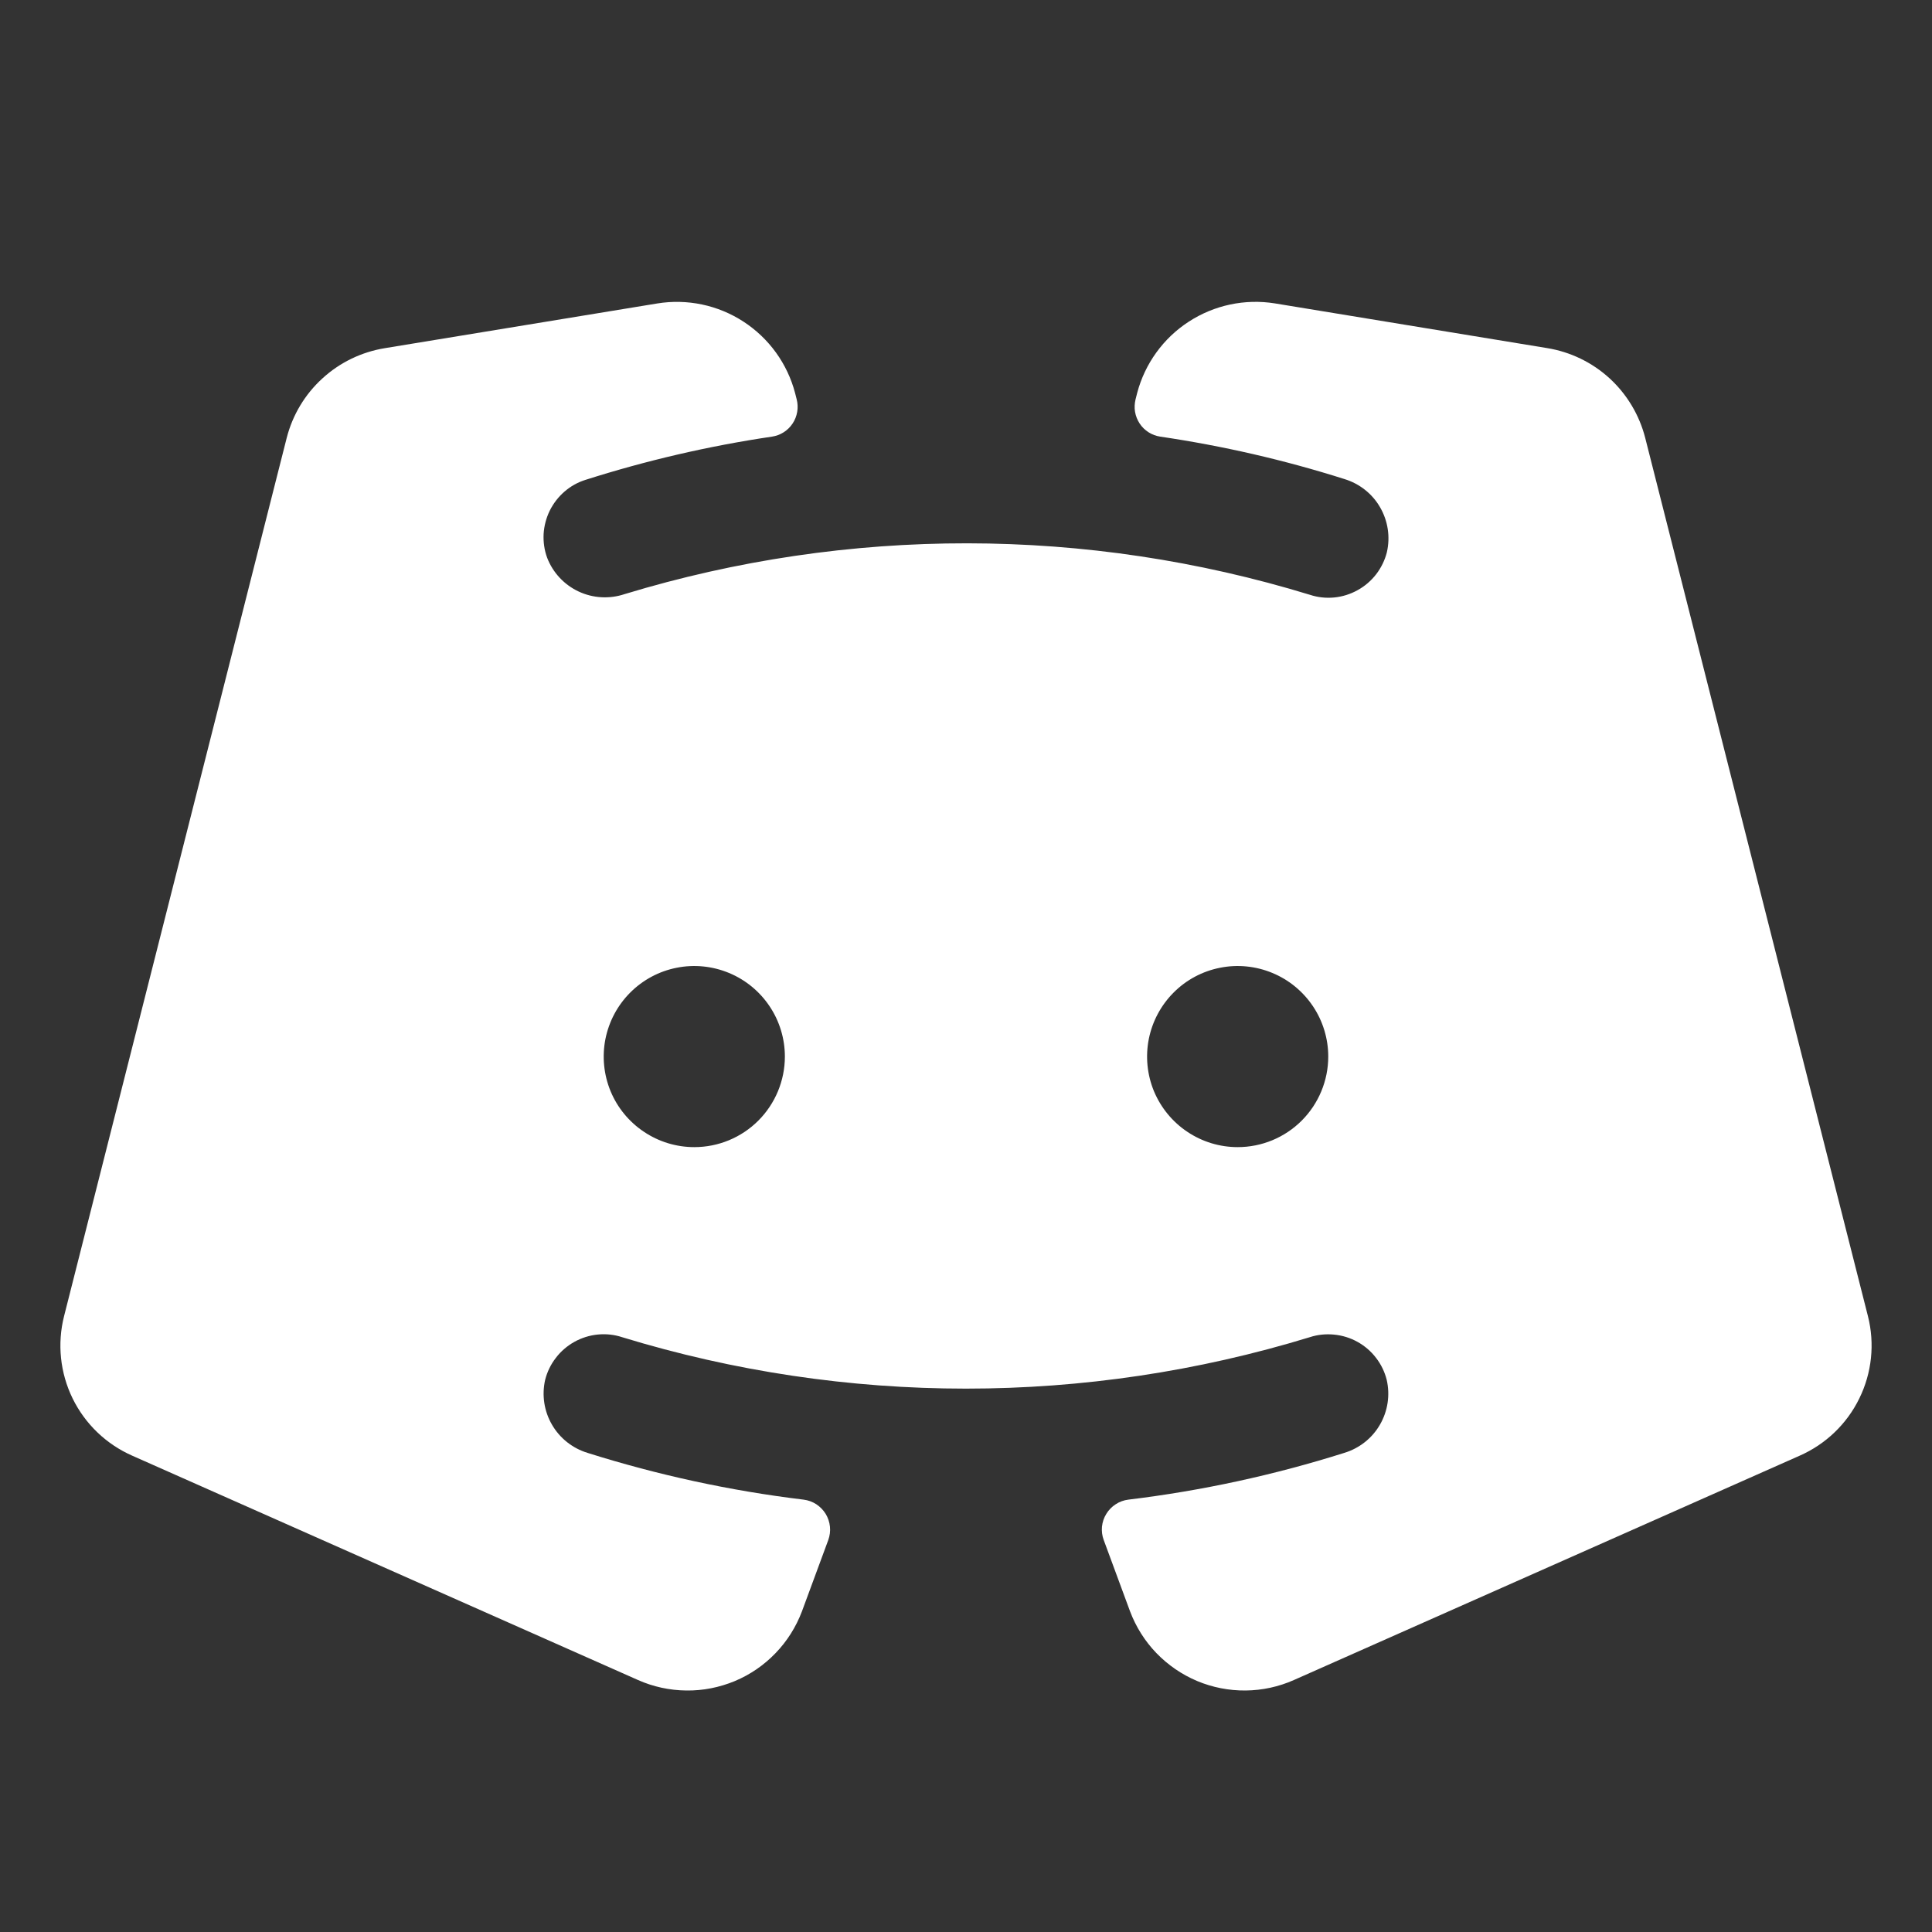 <svg width="24" height="24" viewBox="0 0 24 24" fill="none" xmlns="http://www.w3.org/2000/svg">
<rect x="0" y="0" width="24" height="24" fill="#333333" stroke="none"/>
<g clip-path="url(#clip0_2259_116)">
<path d="M23.204 16.349L20.437 5.438C20.364 5.154 20.21 4.897 19.994 4.699C19.777 4.501 19.508 4.371 19.218 4.324L15.838 3.769C15.465 3.709 15.084 3.79 14.767 3.996C14.451 4.201 14.222 4.518 14.126 4.883L14.106 4.962C14.094 5.013 14.091 5.066 14.1 5.117C14.109 5.169 14.129 5.218 14.157 5.261C14.186 5.305 14.224 5.342 14.268 5.37C14.312 5.398 14.361 5.416 14.413 5.424C15.188 5.538 15.954 5.714 16.701 5.951C16.888 6.008 17.047 6.133 17.144 6.302C17.242 6.471 17.272 6.671 17.228 6.861C17.203 6.96 17.157 7.053 17.095 7.134C17.032 7.215 16.954 7.282 16.865 7.331C16.775 7.381 16.677 7.412 16.575 7.422C16.473 7.432 16.37 7.421 16.273 7.389C13.499 6.539 10.536 6.536 7.76 7.38C7.572 7.443 7.368 7.432 7.188 7.348C7.009 7.264 6.868 7.114 6.797 6.929C6.762 6.834 6.748 6.734 6.753 6.633C6.759 6.533 6.785 6.434 6.829 6.344C6.874 6.253 6.936 6.173 7.012 6.107C7.088 6.041 7.177 5.991 7.273 5.961C8.03 5.72 8.805 5.54 9.59 5.424C9.642 5.416 9.691 5.398 9.735 5.37C9.779 5.342 9.817 5.305 9.846 5.261C9.875 5.218 9.894 5.169 9.903 5.117C9.912 5.066 9.91 5.013 9.897 4.962L9.877 4.883C9.781 4.517 9.552 4.201 9.235 3.995C8.918 3.789 8.536 3.709 8.163 3.77L4.781 4.325C4.492 4.372 4.222 4.502 4.006 4.7C3.789 4.897 3.635 5.154 3.562 5.438L0.796 16.349C0.709 16.692 0.747 17.055 0.902 17.372C1.058 17.69 1.321 17.942 1.645 18.084L7.926 20.87C8.115 20.954 8.319 20.998 8.526 21C8.733 21.003 8.937 20.962 9.128 20.883C9.319 20.803 9.491 20.685 9.634 20.536C9.778 20.387 9.889 20.21 9.962 20.017L10.289 19.131C10.308 19.078 10.316 19.021 10.31 18.965C10.304 18.908 10.286 18.854 10.257 18.806C10.227 18.758 10.187 18.717 10.14 18.686C10.092 18.655 10.038 18.636 9.982 18.629C9.071 18.519 8.173 18.324 7.298 18.048C7.112 17.991 6.954 17.866 6.857 17.698C6.759 17.53 6.729 17.331 6.772 17.141C6.797 17.042 6.842 16.949 6.905 16.868C6.967 16.786 7.046 16.719 7.135 16.669C7.225 16.619 7.324 16.588 7.426 16.578C7.528 16.568 7.631 16.579 7.728 16.611C10.512 17.463 13.487 17.463 16.271 16.611C16.368 16.579 16.471 16.569 16.573 16.579C16.675 16.589 16.773 16.619 16.863 16.669C16.953 16.719 17.031 16.786 17.093 16.867C17.156 16.948 17.201 17.041 17.226 17.14C17.27 17.33 17.24 17.529 17.142 17.698C17.045 17.866 16.887 17.991 16.7 18.048C15.826 18.324 14.928 18.519 14.017 18.629C13.961 18.636 13.907 18.655 13.86 18.686C13.812 18.717 13.772 18.758 13.743 18.806C13.713 18.854 13.695 18.908 13.689 18.965C13.684 19.021 13.691 19.078 13.711 19.131L14.038 20.017C14.111 20.21 14.222 20.387 14.365 20.535C14.509 20.684 14.681 20.802 14.871 20.882C15.062 20.962 15.267 21.002 15.474 21C15.68 20.998 15.884 20.954 16.073 20.87L22.354 18.084C22.678 17.942 22.942 17.69 23.097 17.372C23.253 17.055 23.291 16.692 23.204 16.349ZM8.625 14.25C8.402 14.25 8.185 14.184 8 14.06C7.815 13.937 7.67 13.761 7.585 13.556C7.5 13.35 7.478 13.124 7.521 12.906C7.565 12.687 7.672 12.487 7.829 12.33C7.987 12.172 8.187 12.065 8.405 12.022C8.623 11.978 8.85 12.001 9.055 12.086C9.261 12.171 9.436 12.315 9.56 12.5C9.684 12.685 9.75 12.903 9.75 13.125C9.75 13.423 9.631 13.71 9.42 13.921C9.209 14.132 8.923 14.25 8.625 14.25ZM15.375 14.25C15.152 14.25 14.935 14.184 14.75 14.06C14.565 13.937 14.421 13.761 14.335 13.556C14.25 13.35 14.228 13.124 14.271 12.906C14.315 12.687 14.422 12.487 14.579 12.33C14.736 12.172 14.937 12.065 15.155 12.022C15.373 11.978 15.6 12.001 15.805 12.086C16.011 12.171 16.186 12.315 16.31 12.5C16.434 12.685 16.5 12.903 16.5 13.125C16.5 13.423 16.381 13.71 16.17 13.921C15.959 14.132 15.673 14.25 15.375 14.25Z" fill="white"/>
</g>
<defs>
<clipPath id="clip0_2259_116">
<rect width="24" height="24" fill="white"/>
</clipPath>
</defs>
</svg>
